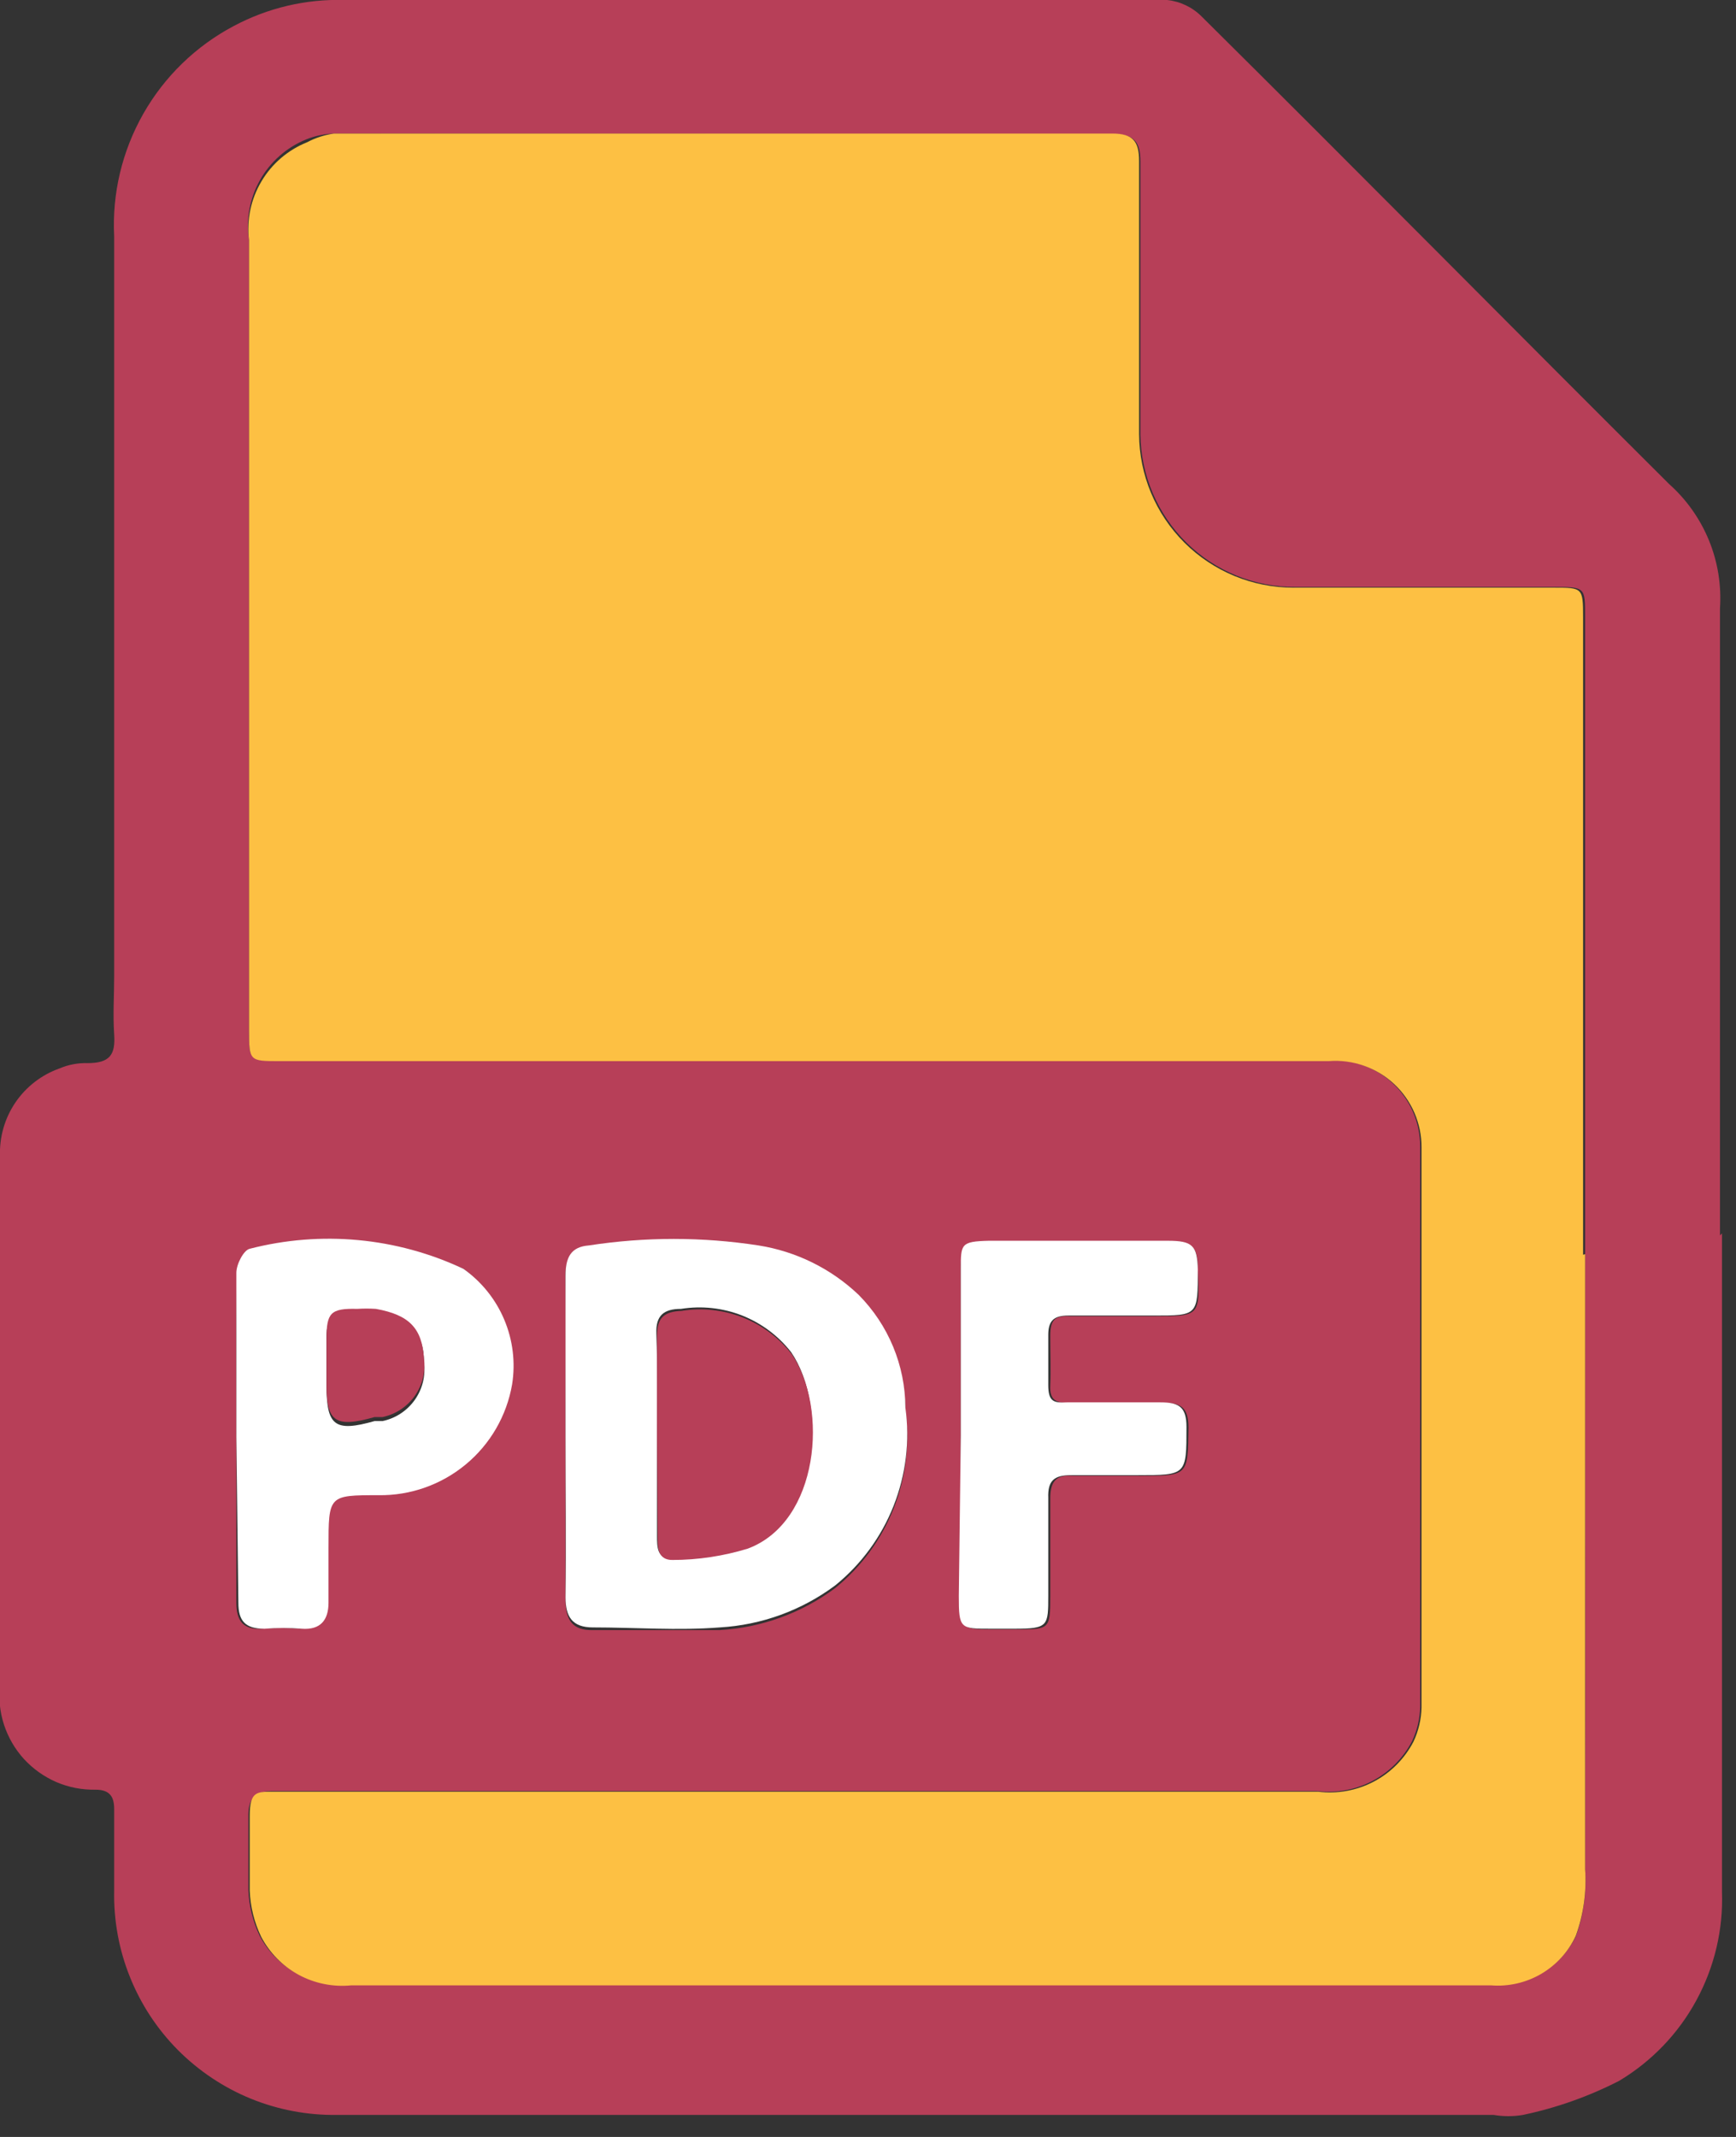 <svg width="26" height="32" viewBox="0 0 26 32" fill="none" xmlns="http://www.w3.org/2000/svg">
<rect x="0" y="0" width="26" height="32" fill="#333333" stroke="none"/>
<g id="pdf-icon" clip-path="url(#clip0_7:29)">
<g id="Layer 2">
<g id="Layer 1">
<path id="Vector" d="M25.79 18.47C25.79 21.76 25.79 25.05 25.79 28.33C25.81 28.896 25.677 29.457 25.406 29.955C25.136 30.453 24.736 30.869 24.25 31.16C23.795 31.393 23.311 31.565 22.81 31.67C22.664 31.695 22.516 31.695 22.37 31.67H5.05C4.608 31.677 4.169 31.594 3.759 31.428C3.35 31.261 2.978 31.013 2.666 30.7C2.354 30.386 2.109 30.013 1.945 29.602C1.78 29.192 1.701 28.752 1.71 28.31C1.71 27.9 1.71 27.49 1.71 27.09C1.71 26.9 1.64 26.8 1.43 26.8C1.229 26.804 1.029 26.765 0.844 26.686C0.66 26.606 0.494 26.488 0.358 26.34C0.223 26.191 0.121 26.015 0.059 25.824C-0.003 25.632 -0.023 25.43 -1.32769e-05 25.23C-1.32769e-05 22.59 -1.32769e-05 20 -1.32769e-05 17.31C-0.01 17.025 0.071 16.745 0.231 16.509C0.391 16.274 0.622 16.095 0.89 16C1.023 15.943 1.166 15.916 1.31 15.92C1.65 15.92 1.73 15.79 1.71 15.49C1.69 15.19 1.71 14.91 1.71 14.62C1.71 10.93 1.71 7.23 1.71 3.54C1.677 2.899 1.829 2.262 2.146 1.704C2.463 1.146 2.933 0.69 3.5 0.39C4.01 0.118 4.582 -0.017 5.16 -7.22617e-05H17.48C17.677 0.021 17.861 0.109 18 0.25C20.34 2.57 22.66 4.92 25 7.25C25.26 7.482 25.463 7.77 25.595 8.092C25.727 8.414 25.783 8.763 25.76 9.11C25.76 12.24 25.76 15.37 25.76 18.5L25.79 18.47ZM23.74 18.78V9.23C23.74 8.8 23.74 8.79 23.3 8.79H19.4C18.791 8.793 18.205 8.555 17.771 8.128C17.336 7.7 17.088 7.119 17.08 6.51C17.08 5.15 17.08 3.78 17.08 2.42C17.08 2.13 16.99 2.01 16.68 2.01L5 2C4.856 2.005 4.714 2.035 4.58 2.09C4.289 2.21 4.047 2.424 3.893 2.698C3.739 2.972 3.682 3.289 3.73 3.6V15.42C3.73 15.87 3.73 15.88 4.18 15.88H19.88C20.058 15.866 20.236 15.889 20.404 15.948C20.573 16.006 20.727 16.099 20.858 16.221C20.988 16.342 21.092 16.489 21.163 16.652C21.234 16.815 21.27 16.992 21.27 17.17C21.27 19.97 21.27 22.77 21.27 25.56C21.266 25.736 21.225 25.91 21.15 26.07C21.017 26.326 20.809 26.536 20.553 26.67C20.297 26.804 20.006 26.856 19.72 26.82C15.18 26.82 10.63 26.82 6.08 26.82H4.08C3.83 26.82 3.72 26.93 3.72 27.18C3.72 27.43 3.72 27.93 3.72 28.3C3.729 28.539 3.787 28.774 3.89 28.99C4.018 29.231 4.215 29.428 4.455 29.556C4.696 29.684 4.969 29.738 5.24 29.71H18.61C19.85 29.71 21.09 29.71 22.33 29.71C22.588 29.733 22.848 29.678 23.075 29.551C23.301 29.424 23.484 29.232 23.6 29C23.716 28.68 23.764 28.339 23.74 28C23.75 24.92 23.74 21.85 23.74 18.78V18.78ZM8.47 21.5C8.47 22.32 8.47 23.14 8.47 23.96C8.47 24.25 8.57 24.42 8.88 24.41C9.52 24.41 10.15 24.41 10.78 24.41C11.406 24.374 12.008 24.155 12.51 23.78C12.899 23.464 13.2 23.054 13.384 22.588C13.568 22.122 13.629 21.616 13.56 21.12C13.558 20.486 13.306 19.879 12.86 19.43C12.447 19.037 11.924 18.779 11.36 18.69C10.518 18.56 9.662 18.56 8.82 18.69C8.55 18.69 8.46 18.87 8.47 19.14C8.48 19.9 8.47 20.7 8.47 21.5ZM3.54 21.5V24C3.54 24.27 3.64 24.41 3.93 24.39C4.116 24.375 4.304 24.375 4.49 24.39C4.77 24.39 4.89 24.26 4.89 24V23.12C4.89 22.36 4.89 22.37 5.64 22.33C6.116 22.337 6.58 22.173 6.946 21.869C7.313 21.565 7.559 21.14 7.64 20.67C7.683 20.354 7.641 20.033 7.518 19.739C7.395 19.445 7.195 19.19 6.94 19C5.938 18.549 4.81 18.461 3.75 18.75C3.66 18.75 3.55 18.98 3.55 19.11C3.53 19.88 3.54 20.7 3.54 21.52V21.5ZM14.39 21.5V23.91C14.39 24.39 14.39 24.4 14.87 24.4H15.22C15.72 24.4 15.73 24.4 15.73 23.9C15.73 23.4 15.73 22.9 15.73 22.44C15.73 22.18 15.82 22.08 16.07 22.1H17.07C17.8 22.1 17.79 22.1 17.8 21.38C17.8 21.08 17.69 21 17.41 21.01C16.95 21.01 16.48 21.01 16.01 21.01C15.81 21.01 15.72 20.96 15.73 20.75C15.74 20.54 15.73 20.25 15.73 20C15.73 19.75 15.81 19.7 16.03 19.71H17.28C17.97 19.71 17.97 19.71 17.94 19.02C17.94 18.66 17.86 18.59 17.49 18.59H14.81C14.44 18.59 14.39 18.64 14.39 19.01V21.5Z" fill="#B73F58"/>
<path id="Vector_2" d="M23.74 18.78C23.74 21.85 23.74 24.92 23.74 27.99C23.764 28.329 23.716 28.67 23.6 28.99C23.489 29.228 23.308 29.426 23.081 29.559C22.854 29.691 22.592 29.751 22.33 29.73C21.09 29.73 19.85 29.73 18.61 29.73H5.26C4.988 29.757 4.714 29.702 4.473 29.572C4.233 29.442 4.036 29.242 3.91 29C3.807 28.784 3.749 28.549 3.74 28.31C3.74 27.94 3.74 27.56 3.74 27.19C3.74 26.82 3.85 26.83 4.1 26.83H6.1C10.65 26.83 15.2 26.83 19.74 26.83C20.026 26.866 20.317 26.814 20.573 26.68C20.829 26.546 21.037 26.336 21.17 26.08C21.245 25.92 21.286 25.747 21.29 25.57C21.29 22.78 21.29 19.98 21.29 17.18C21.291 17.002 21.254 16.826 21.183 16.662C21.112 16.499 21.008 16.352 20.878 16.231C20.747 16.109 20.593 16.017 20.424 15.958C20.256 15.899 20.078 15.876 19.9 15.89H4.18C3.74 15.89 3.73 15.89 3.73 15.43V3.6C3.692 3.293 3.757 2.983 3.915 2.717C4.072 2.451 4.313 2.245 4.6 2.13C4.725 2.064 4.86 2.02 5 2H16.66C16.97 2 17.06 2.12 17.06 2.41C17.06 3.77 17.06 5.14 17.06 6.5C17.063 7.111 17.307 7.696 17.74 8.127C18.173 8.558 18.759 8.8 19.37 8.8H23.27C23.7 8.8 23.71 8.8 23.71 9.24V18.79L23.74 18.78Z" fill="#FDC043"/>
<path id="Vector_3" d="M8.47 21.5C8.47 20.7 8.47 19.9 8.47 19.1C8.47 18.83 8.55 18.67 8.82 18.65C9.662 18.52 10.518 18.52 11.36 18.65C11.924 18.739 12.447 18.997 12.86 19.39C13.306 19.84 13.558 20.447 13.56 21.08C13.629 21.576 13.568 22.082 13.384 22.548C13.2 23.014 12.899 23.425 12.51 23.74C12.008 24.115 11.406 24.334 10.78 24.37C10.15 24.42 9.52 24.37 8.88 24.37C8.57 24.37 8.47 24.21 8.47 23.92C8.48 23.14 8.47 22.32 8.47 21.5ZM9.84 21.5V23C9.84 23.16 9.84 23.35 10.06 23.33C10.443 23.33 10.824 23.273 11.19 23.16C12.26 22.76 12.4 21.06 11.85 20.25C11.659 20.004 11.404 19.814 11.114 19.699C10.824 19.585 10.508 19.551 10.2 19.6C9.94 19.6 9.82 19.7 9.83 19.97C9.85 20.51 9.84 21 9.84 21.53V21.5Z" fill="white"/>
<path id="Vector_4" d="M3.54 21.52C3.54 20.7 3.54 19.88 3.54 19.06C3.54 18.93 3.65 18.72 3.74 18.7C4.809 18.424 5.941 18.53 6.94 19C7.211 19.192 7.423 19.455 7.552 19.761C7.681 20.067 7.722 20.402 7.67 20.73C7.589 21.2 7.343 21.625 6.976 21.929C6.61 22.233 6.146 22.397 5.67 22.39C4.92 22.39 4.92 22.39 4.92 23.18V24C4.92 24.26 4.8 24.41 4.52 24.39C4.334 24.375 4.146 24.375 3.96 24.39C3.67 24.39 3.57 24.27 3.57 24L3.54 21.52ZM4.89 20.43V20.74C4.89 21.35 5.01 21.45 5.61 21.28H5.73C5.925 21.239 6.098 21.125 6.213 20.962C6.328 20.799 6.377 20.598 6.35 20.4C6.35 19.95 6.13 19.75 5.63 19.66C5.537 19.655 5.443 19.655 5.35 19.66C4.95 19.66 4.88 19.72 4.89 20.11V20.43Z" fill="white"/>
<path id="Vector_5" d="M14.39 21.5V19C14.39 18.63 14.39 18.59 14.81 18.58H17.49C17.86 18.58 17.93 18.65 17.94 19.01C17.94 19.7 17.94 19.7 17.28 19.7H16C15.78 19.7 15.7 19.78 15.7 19.99C15.7 20.2 15.7 20.49 15.7 20.74C15.7 20.99 15.78 21.01 15.98 21C16.45 21 16.92 21 17.38 21C17.66 21 17.77 21.07 17.77 21.37C17.77 22.09 17.77 22.09 17.04 22.09H16.04C15.79 22.09 15.69 22.17 15.7 22.43C15.7 22.92 15.7 23.43 15.7 23.89C15.7 24.35 15.7 24.39 15.19 24.39H14.84C14.38 24.39 14.36 24.39 14.36 23.9L14.39 21.5Z" fill="white"/>
<path id="Vector_6" d="M9.84 21.53C9.84 21.02 9.84 20.53 9.84 20C9.84 19.73 9.95 19.64 10.21 19.63C10.518 19.58 10.834 19.615 11.124 19.729C11.414 19.843 11.668 20.034 11.86 20.28C12.41 21.09 12.27 22.79 11.2 23.19C10.834 23.302 10.453 23.36 10.07 23.36C9.86 23.36 9.85 23.19 9.85 23.03L9.84 21.53Z" fill="#B73F58"/>
<path id="Vector_7" d="M4.89 20.43V20.05C4.89 19.66 4.95 19.59 5.35 19.6C5.443 19.594 5.537 19.594 5.63 19.6C6.13 19.69 6.32 19.89 6.35 20.34C6.377 20.538 6.328 20.738 6.213 20.902C6.098 21.065 5.925 21.179 5.73 21.22H5.61C5.01 21.39 4.88 21.29 4.89 20.68V20.37V20.43Z" fill="#B73F58"/>
</g>
</g>
</g>
<defs>
<clipPath id="clip0_7:29">
<rect width="25.81" height="31.7" fill="white"/>
</clipPath>
</defs>
</svg>
